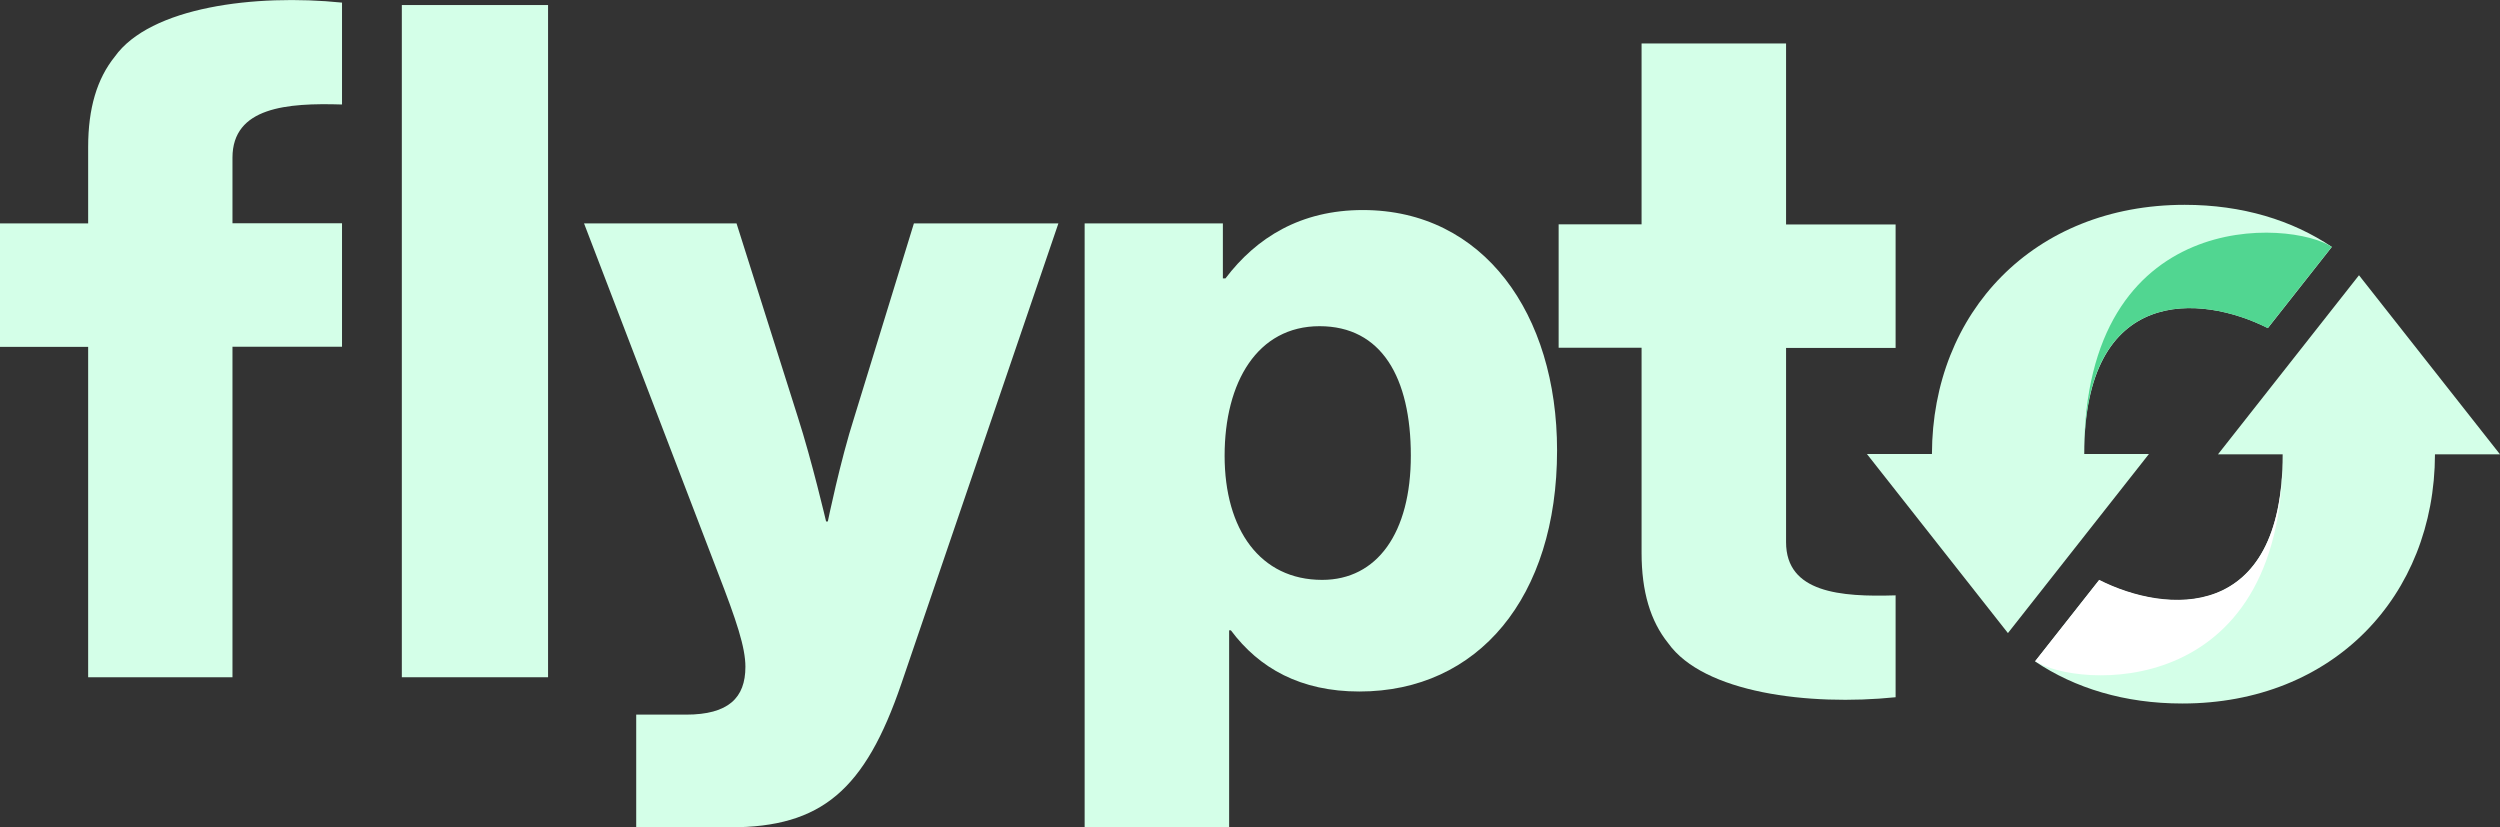 <?xml version="1.0" encoding="UTF-8"?>
<svg id="Layer_1" data-name="Layer 1" xmlns="http://www.w3.org/2000/svg" viewBox="0 0 143.78 47.57">
  <rect x="0" y="0" width="143.78" height="47.57" fill="#333333" stroke="none"/>
  <defs>
    <style>
      .cls-1 {
        fill: #fff;
      }

      .cls-2 {
        fill: #d4ffe8;
      }

      .cls-3 {
        fill: #51d691;
      }
    </style>
  </defs>
  <path class="cls-2" d="m23.11.29h8.41v38.66h-8.41V.29Z"/>
  <path class="cls-2" d="m36.59,41.1h2.86c2.45,0,3.42-.97,3.42-2.75,0-1.12-.51-2.65-1.58-5.41l-7.7-20.09h8.77l3.52,11.12c.82,2.55,1.63,6.02,1.63,6.02h.1s.71-3.47,1.53-6.02l3.42-11.12h8.31l-9.03,26.47c-2.09,6.12-4.59,8.26-9.84,8.26h-5.41v-6.48Z"/>
  <path class="cls-2" d="m62.37,12.85h7.96v3.16h.15c1.78-2.35,4.33-3.93,7.9-3.93,6.94,0,11.17,5.97,11.17,13.82,0,8.46-4.54,13.87-11.37,13.87-3.37,0-5.76-1.33-7.39-3.52h-.1v11.32h-8.31V12.85Zm18.77,13.36c0-4.49-1.68-7.45-5.25-7.45s-5.46,3.21-5.46,7.45,2.04,7.14,5.61,7.14c3.16,0,5.1-2.7,5.1-7.14Z"/>
  <path class="cls-2" d="m5.07,19.95H0v-7.1h5.07v-4.39c0-2.24.51-3.93,1.53-5.2C8.64.4,14.68-.36,19.67.15v5.86c-3.16-.1-6.3.15-6.3,3.06v3.77h6.3v7.1h-6.3v19.01H5.07v-19.01Z"/>
  <path class="cls-2" d="m125.51,40.46c8.68,0,14.51-6.18,14.53-14.33h3.74s-8.11-10.3-8.11-10.3l-8.11,10.3h3.72c0,9.72-6.71,9.19-10.56,7.24l-3.68,4.67c2.29,1.54,5.16,2.42,8.46,2.42Z"/>
  <path class="cls-2" d="m125.64,11.78c-8.68,0-14.51,6.18-14.53,14.33h-3.74s8.11,10.3,8.11,10.3l8.11-10.3h-3.72c0-9.72,6.71-9.19,10.56-7.24l3.68-4.67c-2.29-1.54-5.16-2.42-8.46-2.42Z"/>
  <path class="cls-2" d="m94.41,2.5h8.31v10.41h6.3v7.1h-6.3v11.17c0,2.91,3.13,3.16,6.3,3.06v5.86c-5,.51-11.04-.25-13.08-3.11-1.02-1.27-1.53-2.96-1.53-5.2v-11.79h-4.77v-7.1h4.77V2.5Z"/>
  <path class="cls-3" d="m119.86,26.11h0c0-9.72,6.71-9.19,10.56-7.24l3.68-4.67c-2.29-1.54-14.24-2.42-14.24,11.91Z"/>
  <path class="cls-1" d="m131.29,26.11h0c0,9.72-6.71,9.19-10.56,7.24l-3.68,4.67c2.29,1.54,14.24,2.42,14.24-11.91Z"/>
</svg>